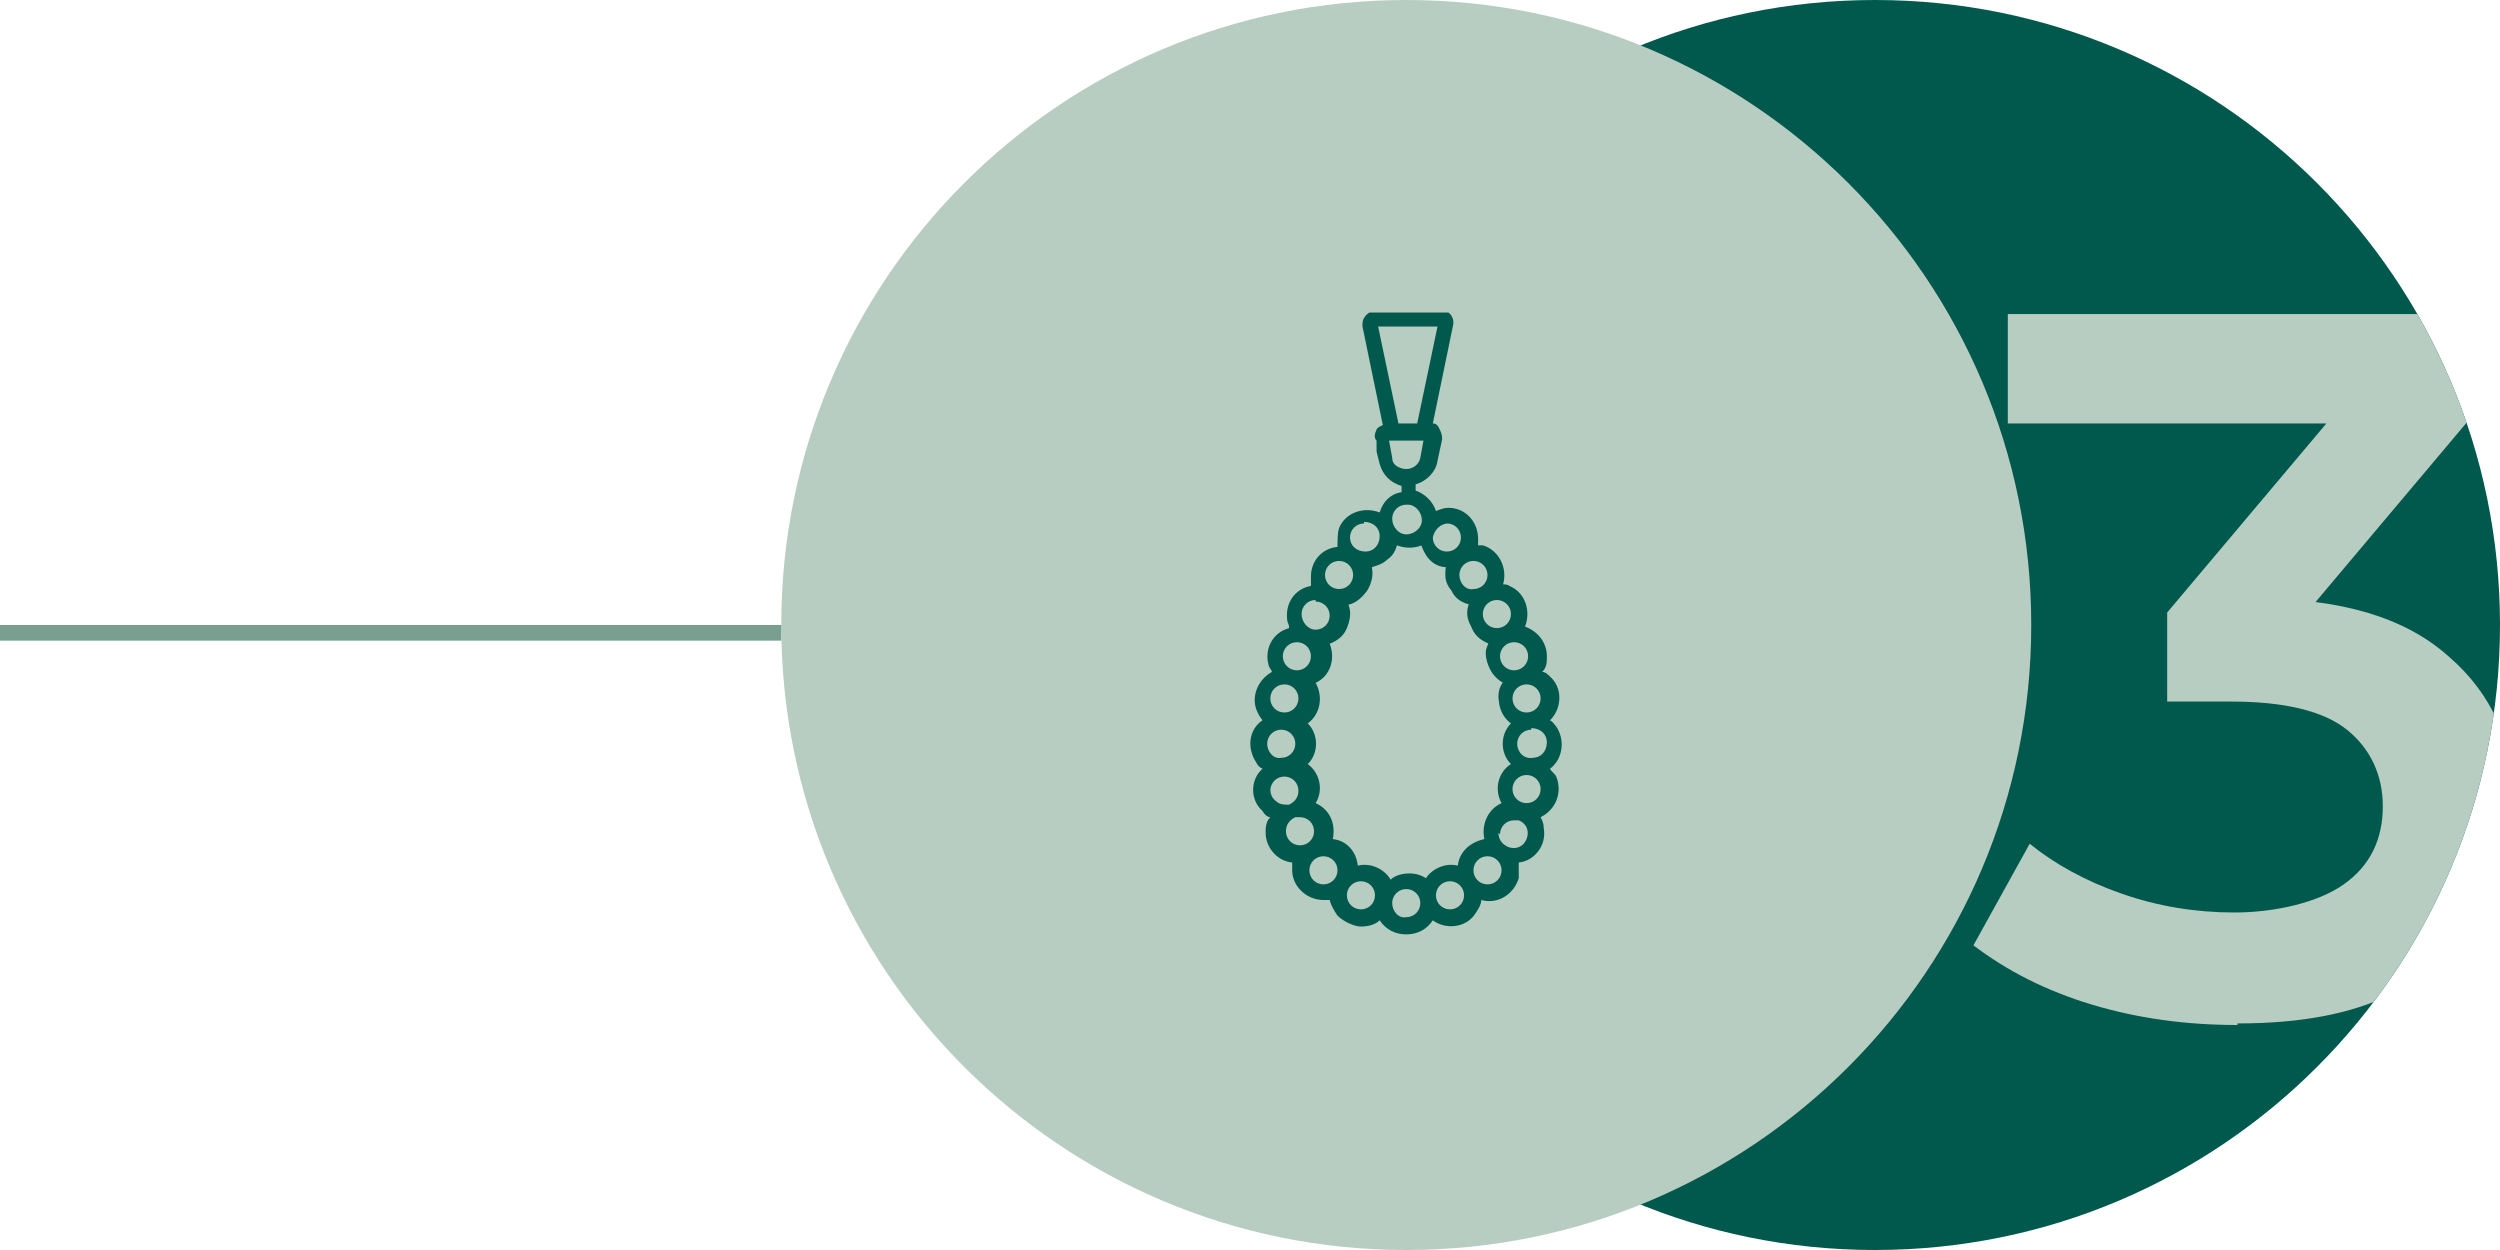 <?xml version="1.0" encoding="UTF-8"?>
<svg xmlns="http://www.w3.org/2000/svg" xmlns:xlink="http://www.w3.org/1999/xlink" version="1.1" viewBox="0 0 160 80">
  <defs>
    <style>
      .cls-1 {
        fill: none;
      }

      .cls-2 {
        fill: #b7cdc2;
      }

      .cls-3 {
        clip-path: url(#clippath-1);
      }

      .cls-4 {
        fill: #00594c;
      }

      .cls-5 {
        clip-path: url(#clippath);
      }

      .cls-6 {
        fill: #789f90;
      }
    </style>
    <clipPath id="clippath">
      <path class="cls-1" d="M160,40c0,22.1-17.9,40-40,40-22.1,0-40-17.9-40-40C80,17.9,97.9,0,120,0h0c22.1,0,40,17.9,40,40Z"/>
    </clipPath>
    <clipPath id="clippath-1">
      <rect class="cls-1" x="67.8" y="20" width="44.4" height="40"/>
    </clipPath>
  </defs>
  <!-- Generator: Adobe Illustrator 28.7.1, SVG Export Plug-In . SVG Version: 1.2.0 Build 142)  -->
  <g>
    <g id="Layer_1">
      <g class="cls-5">
        <g>
          <path class="cls-4" d="M160,40h0c0,22.1-17.9,40-40,40h0c-22.1,0-40-17.9-40-40h0C80,17.9,97.9,0,120,0h0c22.1,0,40,17.9,40,40Z"/>
          <path class="cls-2" d="M143.2,65.6c-3.2,0-6.3-.4-9.3-1.3-3-.9-5.5-2.2-7.6-3.8l3.6-6.5c1.6,1.3,3.6,2.4,5.9,3.2,2.3.8,4.7,1.2,7.2,1.2s5.3-.6,7-1.8c1.7-1.2,2.5-2.9,2.5-5,0-2-.8-3.7-2.3-4.9-1.5-1.2-4-1.8-7.4-1.8h-4.1v-5.7l12.8-15.2,1.1,3.1h-24.1v-7h30.5v5.6l-12.8,15.2-4.4-2.6h2.5c5.5,0,9.6,1.2,12.4,3.7,2.8,2.4,4.2,5.6,4.2,9.4s-.6,4.8-1.9,7-3.2,3.9-5.9,5.2c-2.6,1.3-5.9,1.9-9.9,1.9Z"/>
        </g>
      </g>
      <path class="cls-2" d="M130,40h0c0,22.1-17.9,40-40,40h0c-22.1,0-40-17.9-40-40h0C50,17.9,67.9,0,90,0h0c22.1,0,40,17.9,40,40Z"/>
      <g class="cls-3">
        <g>
          <path class="cls-4" d="M98.6,46.1c.4-.2.7-.7.8-1.1.1-.9-.5-1.7-1.3-1.8.3-.3.5-.7.5-1.2,0-.9-.7-1.6-1.6-1.6.3-.3.4-.7.4-1.2,0-.9-.9-1.5-1.7-1.5.2-.3.3-.8.3-1.2-.1-.9-1-1.5-1.8-1.3.3-.6.3-1.3-.2-1.9-.6-.7-1.6-.7-2.3-.1,0-.8-.6-1.5-1.4-1.6v-1c.7,0,1.2-.6,1.4-1.3l.3-1.4s0,0,0,0c0-.2-.2-.4-.4-.4h-.2s1.4-6.7,1.4-6.7c0,0,0,0,0,0,0-.3-.2-.5-.5-.5h-4.2s0,0,0,0c-.2,0-.4.3-.4.5l1.4,6.7h-.2s0,0,0,0c-.2,0-.4.3-.3.5.3,1.3.3,1.4.3,1.4.1.7.7,1.2,1.4,1.2v1c-.8,0-1.4.8-1.4,1.6-.5-.5-1.3-.6-1.9-.2-.8.4-1,1.4-.6,2.2-.4,0-.8,0-1.2.3-.7.5-.9,1.5-.4,2.2-.4,0-.8,0-1.2.4-.7.6-.8,1.6-.2,2.3-.4,0-.9.2-1.2.5-.6.7-.5,1.7.1,2.3-.5,0-.9.4-1.1.8-.4.8-.2,1.7.6,2.2-.4.2-.8.5-1,1-.3.8.1,1.7,1,2-.4.3-.7.7-.8,1.2-.1.9.5,1.7,1.4,1.8-.4.4-.6.9-.5,1.4.1.9,1,1.5,1.8,1.3-.3.5-.3,1.1,0,1.6.4.8,1.4,1,2.2.6,0,.6.2,1.2.6,1.5.7.5,1.7.4,2.2-.3.1.6.6,1,1.1,1.1.9.2,1.7-.3,2-1.1.4.5.9.7,1.5.6.9-.1,1.5-.9,1.3-1.8.2.1.5.2.8.2.9,0,1.6-.7,1.6-1.6,0-.3,0-.6-.2-.8.5,0,1.1-.1,1.4-.5.6-.6.6-1.7,0-2.3.5,0,.9-.3,1.2-.8.5-.8.2-1.7-.6-2.2.5-.2.8-.5,1-1,.3-.8-.1-1.7-.9-2.1h0ZM98,48.9c-.7,0-1.3-.6-1.3-1.3s.6-1.3,1.3-1.3,1.3.6,1.3,1.3-.6,1.3-1.3,1.3ZM97.2,46.2c-.2.1-.4.3-.6.6-.5.8-.2,1.7.6,2.2-.2,0-.5.2-.6.4-.6.6-.6,1.6,0,2.3-.2,0-.4,0-.6.2-.8.5-1,1.4-.6,2.2-.2,0-.3,0-.5,0-.9.1-1.5,1-1.3,1.8-.1,0-.3-.1-.4-.2-.9-.2-1.7.3-2,1.1,0-.1-.2-.3-.4-.4-.7-.5-1.7-.4-2.2.4,0-.2,0-.3-.2-.4-.5-.8-1.4-1-2.2-.5,0-.2,0-.3,0-.5-.1-.9-.9-1.5-1.8-1.4.1-.2.2-.4.2-.6.1-.9-.5-1.7-1.4-1.8.2-.2.3-.4.4-.6.3-.8-.1-1.7-1-2,.2-.1.4-.3.6-.6.5-.8.2-1.7-.6-2.2.2,0,.5-.2.6-.4.6-.7.5-1.7-.1-2.3.3,0,.6-.2.8-.4.7-.6.8-1.6.2-2.3.3,0,.6-.1.9-.3.7-.5.9-1.5.4-2.2.3,0,.6,0,.9-.2.8-.4,1-1.4.6-2.2,0,0,.2,0,.3,0,.9,0,1.6-.8,1.6-1.6.6.6,1.5.6,2.1,0,0,0,0,.2,0,.3.1.9,1,1.5,1.8,1.3-.2.3-.2.6-.2.9,0,.9.8,1.5,1.7,1.5-.2.3-.3.6-.3.9,0,.9.7,1.6,1.6,1.6-.2.2-.3.5-.4.8-.1.9.5,1.7,1.3,1.8-.2.2-.3.4-.4.6-.3.8.1,1.7.9,2.1h0ZM96.4,50.5c0-.7.6-1.3,1.3-1.3s1.3.6,1.3,1.3-.6,1.3-1.3,1.3-1.3-.6-1.3-1.3ZM98,53.6c-.2.7-.9,1.1-1.6.9-.7-.2-1.1-.9-.9-1.6.2-.7.9-1.1,1.6-.9h0c.5.2.8.7.8,1.2,0,.1,0,.3,0,.4ZM96.5,55.7c0,.7-.6,1.3-1.3,1.3h0c-.7,0-1.3-.6-1.3-1.3s.6-1.3,1.3-1.3c.7,0,1.3.6,1.3,1.3h0ZM92.8,58.6c-.7,0-1.3-.6-1.3-1.3h0c0-.7.6-1.3,1.3-1.3.7,0,1.3.6,1.3,1.3s-.6,1.3-1.3,1.3h0ZM90,59.1c-.7,0-1.3-.6-1.3-1.3h0c0-.7.6-1.3,1.3-1.3.7,0,1.3.6,1.3,1.3,0,.7-.6,1.3-1.3,1.3h0ZM87.2,58.6c-.7,0-1.3-.6-1.3-1.3,0-.7.6-1.3,1.3-1.3s1.3.6,1.3,1.3-.6,1.3-1.3,1.3h0ZM84.8,56.9h0c-.7,0-1.3-.6-1.3-1.3h0c0-.7.6-1.3,1.3-1.3.7,0,1.3.6,1.3,1.3,0,.7-.6,1.3-1.3,1.3h0ZM81.9,53.3c0-.5.3-1,.8-1.2h0c.1,0,.2,0,.4,0,.7,0,1.3.6,1.3,1.3s-.6,1.3-1.3,1.3-1.3-.6-1.3-1.3h0ZM81,50.5c0-.5.3-1,.8-1.2.7-.2,1.4.1,1.6.8.2.7-.1,1.4-.8,1.6h0c-.1,0-.2,0-.4,0-.7,0-1.3-.6-1.3-1.3h0ZM80.7,47.6c0-.7.6-1.3,1.3-1.3h0c.7,0,1.3.6,1.3,1.3,0,.7-.6,1.3-1.3,1.3-.7,0-1.3-.6-1.3-1.3h0ZM80.9,44.7c0-.7.6-1.3,1.3-1.3.7,0,1.3.6,1.3,1.3,0,.7-.6,1.3-1.3,1.3-.7,0-1.3-.6-1.3-1.3h0ZM81.7,42c0-.7.6-1.3,1.3-1.3h0c.7,0,1.3.6,1.3,1.3,0,.7-.6,1.3-1.3,1.3-.7,0-1.3-.6-1.3-1.3h0ZM84.2,38h0c.7,0,1.3.6,1.3,1.3,0,.7-.6,1.3-1.3,1.3-.7,0-1.3-.6-1.3-1.3,0-.7.6-1.3,1.3-1.3ZM84.4,36.8c0-.7.6-1.3,1.3-1.3.7,0,1.3.6,1.3,1.3,0,.7-.6,1.3-1.3,1.3-.7,0-1.3-.6-1.3-1.3h0ZM88.6,34.5h0c0,.7-.6,1.3-1.3,1.3-.7,0-1.3-.6-1.3-1.3,0-.7.6-1.3,1.3-1.3.7,0,1.3.6,1.3,1.3ZM90.3,20.6h.6s-.6,0-.6,0ZM91.3,20.6h.8s0,0,0,0c0,0,.1,0,.1.2l-1.4,6.8h-1.7s-1.4-6.8-1.4-6.8c0,0,0,0,0,0,0,0,0-.1.1-.1h3.6M89,20.6h1s-1,0-1,0ZM91.2,29.4c-.1.5-.5.9-1,1-.7.1-1.3-.3-1.5-1l-.3-1.4s0,0,0,0,0-.1.1-.1h2.8s0,0,0,0c0,0,.1,0,0,.2-.2,1.2-.3,1.4-.3,1.4h0ZM91.3,33.2c0,.7-.5,1.3-1.3,1.3-.7,0-1.3-.5-1.3-1.3,0-.7.5-1.3,1.3-1.3,0,0,0,0,0,0,.7,0,1.2.6,1.3,1.3ZM93.9,34.5h0c0,.7-.6,1.3-1.3,1.3-.7,0-1.3-.6-1.3-1.3,0-.7.6-1.3,1.3-1.3.7,0,1.3.6,1.3,1.3ZM95.6,36.8h0c0,.7-.6,1.3-1.3,1.3-.7,0-1.3-.6-1.3-1.3,0-.7.6-1.3,1.3-1.3.7,0,1.3.6,1.3,1.3ZM95.8,38c.7,0,1.3.6,1.3,1.3h0c0,.7-.6,1.3-1.3,1.3-.7,0-1.3-.6-1.3-1.3,0-.7.6-1.3,1.3-1.3h0ZM96.9,43.3c-.7,0-1.3-.6-1.3-1.3s.6-1.3,1.3-1.3,1.3.6,1.3,1.3c0,.7-.6,1.3-1.3,1.3ZM99,44.7h0c0,.7-.6,1.3-1.3,1.3-.7,0-1.3-.6-1.3-1.3,0-.7.6-1.3,1.3-1.3.7,0,1.3.6,1.3,1.3Z"/>
          <path class="cls-4" d="M88.3,58.9c-.3.3-.8.4-1.2.4s-1.1-.3-1.5-.7c-.2-.3-.4-.6-.5-1-.1,0-.3,0-.4,0-1.1,0-2-.9-2-1.9,0-.2,0-.3,0-.5-1-.1-1.7-1-1.7-1.9,0-.3,0-.7.3-1-.2,0-.4-.2-.5-.4-.8-.7-.8-2,0-2.7-.2-.1-.3-.2-.4-.4-.6-.9-.5-2.1.4-2.7-.3-.4-.5-.8-.5-1.3,0-.7.4-1.4,1.1-1.8,0-.1-.2-.3-.2-.4-.3-1,.2-2.1,1.3-2.4,0-.1,0-.2-.1-.4-.2-1.1.4-2.1,1.5-2.3,0-.2,0-.4,0-.6,0-1,.7-1.8,1.7-1.9,0-.4,0-.9.1-1.2.4-1,1.6-1.4,2.6-1,.2-.7.7-1.2,1.4-1.3v-.4c-.7-.2-1.2-.7-1.4-1.4,0,0,0,0-.2-.8v-.7c-.2-.2-.1-.5,0-.7,0-.1.2-.2.4-.3l-1.3-6.3c0,0,0-.1,0-.2,0-.4.4-.8.8-.8h4.2c0,0,.1,0,.2,0,.4,0,.7.5.6.9l-1.3,6.3c.2,0,.3.1.4.3.1.2.2.4.2.7l-.3,1.4c-.1.7-.7,1.3-1.4,1.5v.4c.6.2,1.1.7,1.3,1.3.3-.1.5-.2.8-.2,1.1,0,1.9.9,1.9,2s0,.3,0,.4c.1,0,.2,0,.3,0,1,.3,1.6,1.4,1.3,2.5.1,0,.3,0,.4.1,1,.4,1.4,1.6,1,2.6.8.3,1.4,1,1.4,1.9,0,.4,0,.7-.3,1,.2,0,.4.2.5.3.8.7.8,2,0,2.8.2.1.3.3.4.4.6.9.4,2.1-.4,2.7.1.2.3.3.4.5.4,1,0,2.1-1,2.6.1.2.2.4.2.7.2,1.1-.6,2.1-1.6,2.2,0,.3,0,.6,0,1-.3,1-1.3,1.7-2.4,1.4,0,.3-.2.6-.4.9-.6.9-1.9,1-2.7.4-.4.6-1,.9-1.7.9-.7,0-1.3-.3-1.7-.9ZM90,56.9c-.5,0-.9.4-.9.9h0c0,.5.4,1,.9.9.5,0,.9-.4.9-.9,0-.5-.4-.9-.9-.9h0ZM86.2,57.3c0,.5.4.9.9.9s.9-.4.9-.9-.4-.9-.9-.9c-.5,0-.9.4-.9.9ZM91.9,57.3h0c0,.5.4.9.9.9.5,0,.9-.4.9-.9,0-.5-.4-.9-.9-.9-.5,0-.9.4-.9.9ZM83.8,55.7h0c0,.5.4.9.9.9.5,0,.9-.4.9-.9,0-.5-.4-.9-.9-.9-.5,0-.9.4-.9.9ZM94.3,55.7h0c0,.5.4.9.9.9.5,0,.9-.4.9-.9,0-.5-.4-.9-.9-.9-.5,0-.9.4-.9.9ZM91.2,56.3c.4-.7,1.3-1.1,2.1-.9.1-.9.8-1.5,1.7-1.7-.2-.9.2-1.9,1.1-2.3-.5-.9-.2-2,.6-2.5-.7-.7-.7-1.9,0-2.6-.8-.6-1-1.7-.5-2.6-.9-.5-1.3-1.6-.9-2.5-.5-.2-.9-.5-1.1-1-.2-.5-.3-1-.1-1.5-.5-.1-1-.4-1.2-.9-.3-.4-.4-1-.3-1.5-.8,0-1.4-.6-1.6-1.4-.5.2-1.1.2-1.6,0-.1.4-.3.7-.6.9-.3.3-.7.4-1,.5.1.5,0,1-.3,1.5-.3.4-.7.8-1.2.9.2.5.1,1-.1,1.5-.2.5-.6.8-1.1,1,.4,1,0,2.1-.9,2.5.5.9.3,2-.5,2.6.7.7.7,1.9,0,2.6.8.6,1,1.7.5,2.5.9.4,1.3,1.3,1.1,2.3.9.1,1.5.8,1.6,1.7.8-.2,1.7.2,2.1.9.3-.3.8-.4,1.2-.4.4,0,.8.1,1.2.4ZM82.9,52.3h0c-.4.2-.6.5-.6.9h0c0,.5.4.9.9.9.5,0,.9-.4.9-.9s-.4-.9-.9-.9c0,0-.2,0-.2,0ZM95.9,53.3c0,.4.2.7.6.9.5.2,1,0,1.2-.5s0-1-.5-1.2h0c0,0-.2,0-.3,0-.5,0-.9.4-.9.9ZM81.3,50.5c0,.3.1.6.4.8.2.2.5.2.8.2h0c.4-.2.6-.5.6-.9,0-.5-.4-.9-.9-.9-.5,0-.9.4-.9.9ZM97.7,49.6h0c-.5,0-.9.4-.9.9h0c0,.5.4.9.9.9s.9-.4.9-.9-.4-.9-.9-.9h0ZM82,46.7h0c-.5,0-.9.4-.9.9h0c0,.5.4,1,.9.9.5,0,.9-.4.9-.9,0-.5-.4-.9-.9-.9h0ZM98,46.7c-.5,0-.9.4-.9.9h0c0,.5.4,1,1,.9.5,0,.9-.4.9-1,0-.5-.4-.9-1-.9h0ZM82.2,43.8c-.5,0-.9.4-.9.9h0c0,.5.4.9.9.9s.9-.4.9-.9-.4-.9-.9-.9h0ZM97.7,43.8c-.5,0-.9.4-.9.9h0c0,.5.4.9.9.9s.9-.4.9-.9-.4-.9-.9-.9h0ZM82.1,42c0,.5.4.9.9.9s.9-.4.9-.9-.4-.9-.9-.9c-.5,0-.9.4-.9.9ZM96,42c0,.5.4.9.9.9s.9-.4.9-.9-.4-.9-.9-.9-.9.4-.9.9ZM84.2,38.4c-.5,0-.9.4-.9.9h0c0,.5.4,1,.9,1s.9-.4.9-.9-.4-.9-.9-.9h0ZM95.8,38.4h0c-.5,0-.9.4-.9.9h0c0,.5.4.9.9.9s.9-.4.9-.9-.4-.9-.9-.9h0ZM85.7,35.9c-.5,0-.9.4-.9.9h0c0,.5.4.9.9.9s.9-.4.9-.9-.4-.9-.9-.9h0ZM93.4,36.8h0c0,.5.4,1,.9.9.5,0,.9-.4.9-.9,0-.5-.4-.9-.9-.9-.5,0-.9.4-.9.9ZM87.3,33.5c-.5,0-.9.4-.9.9,0,.5.4.9,1,.9.5,0,.9-.4.9-1,0-.5-.4-.9-1-.9h0ZM92.7,33.5c-.5,0-.9.4-1,.9,0,.5.4.9.9.9s.9-.4.9-.9-.4-.9-.9-.9h0ZM90.1,32.3s0,0-.1,0c-.5,0-.9.4-.9.9,0,.5.4,1,.9,1,.5,0,1-.4,1-.9,0-.5-.4-1-.9-1h0ZM91.1,28.2h-2.2s.2,1.1.2,1.1c0,.4.3.6.7.7.5.1,1-.2,1.1-.7l.2-1.1ZM91.9,20.9h-3.7s1.3,6.2,1.3,6.2h1.2s1.3-6.2,1.3-6.2Z"/>
        </g>
      </g>
      <rect class="cls-6" x="0" y="40" width="50" height="1"/>
    </g>
  </g>
</svg>